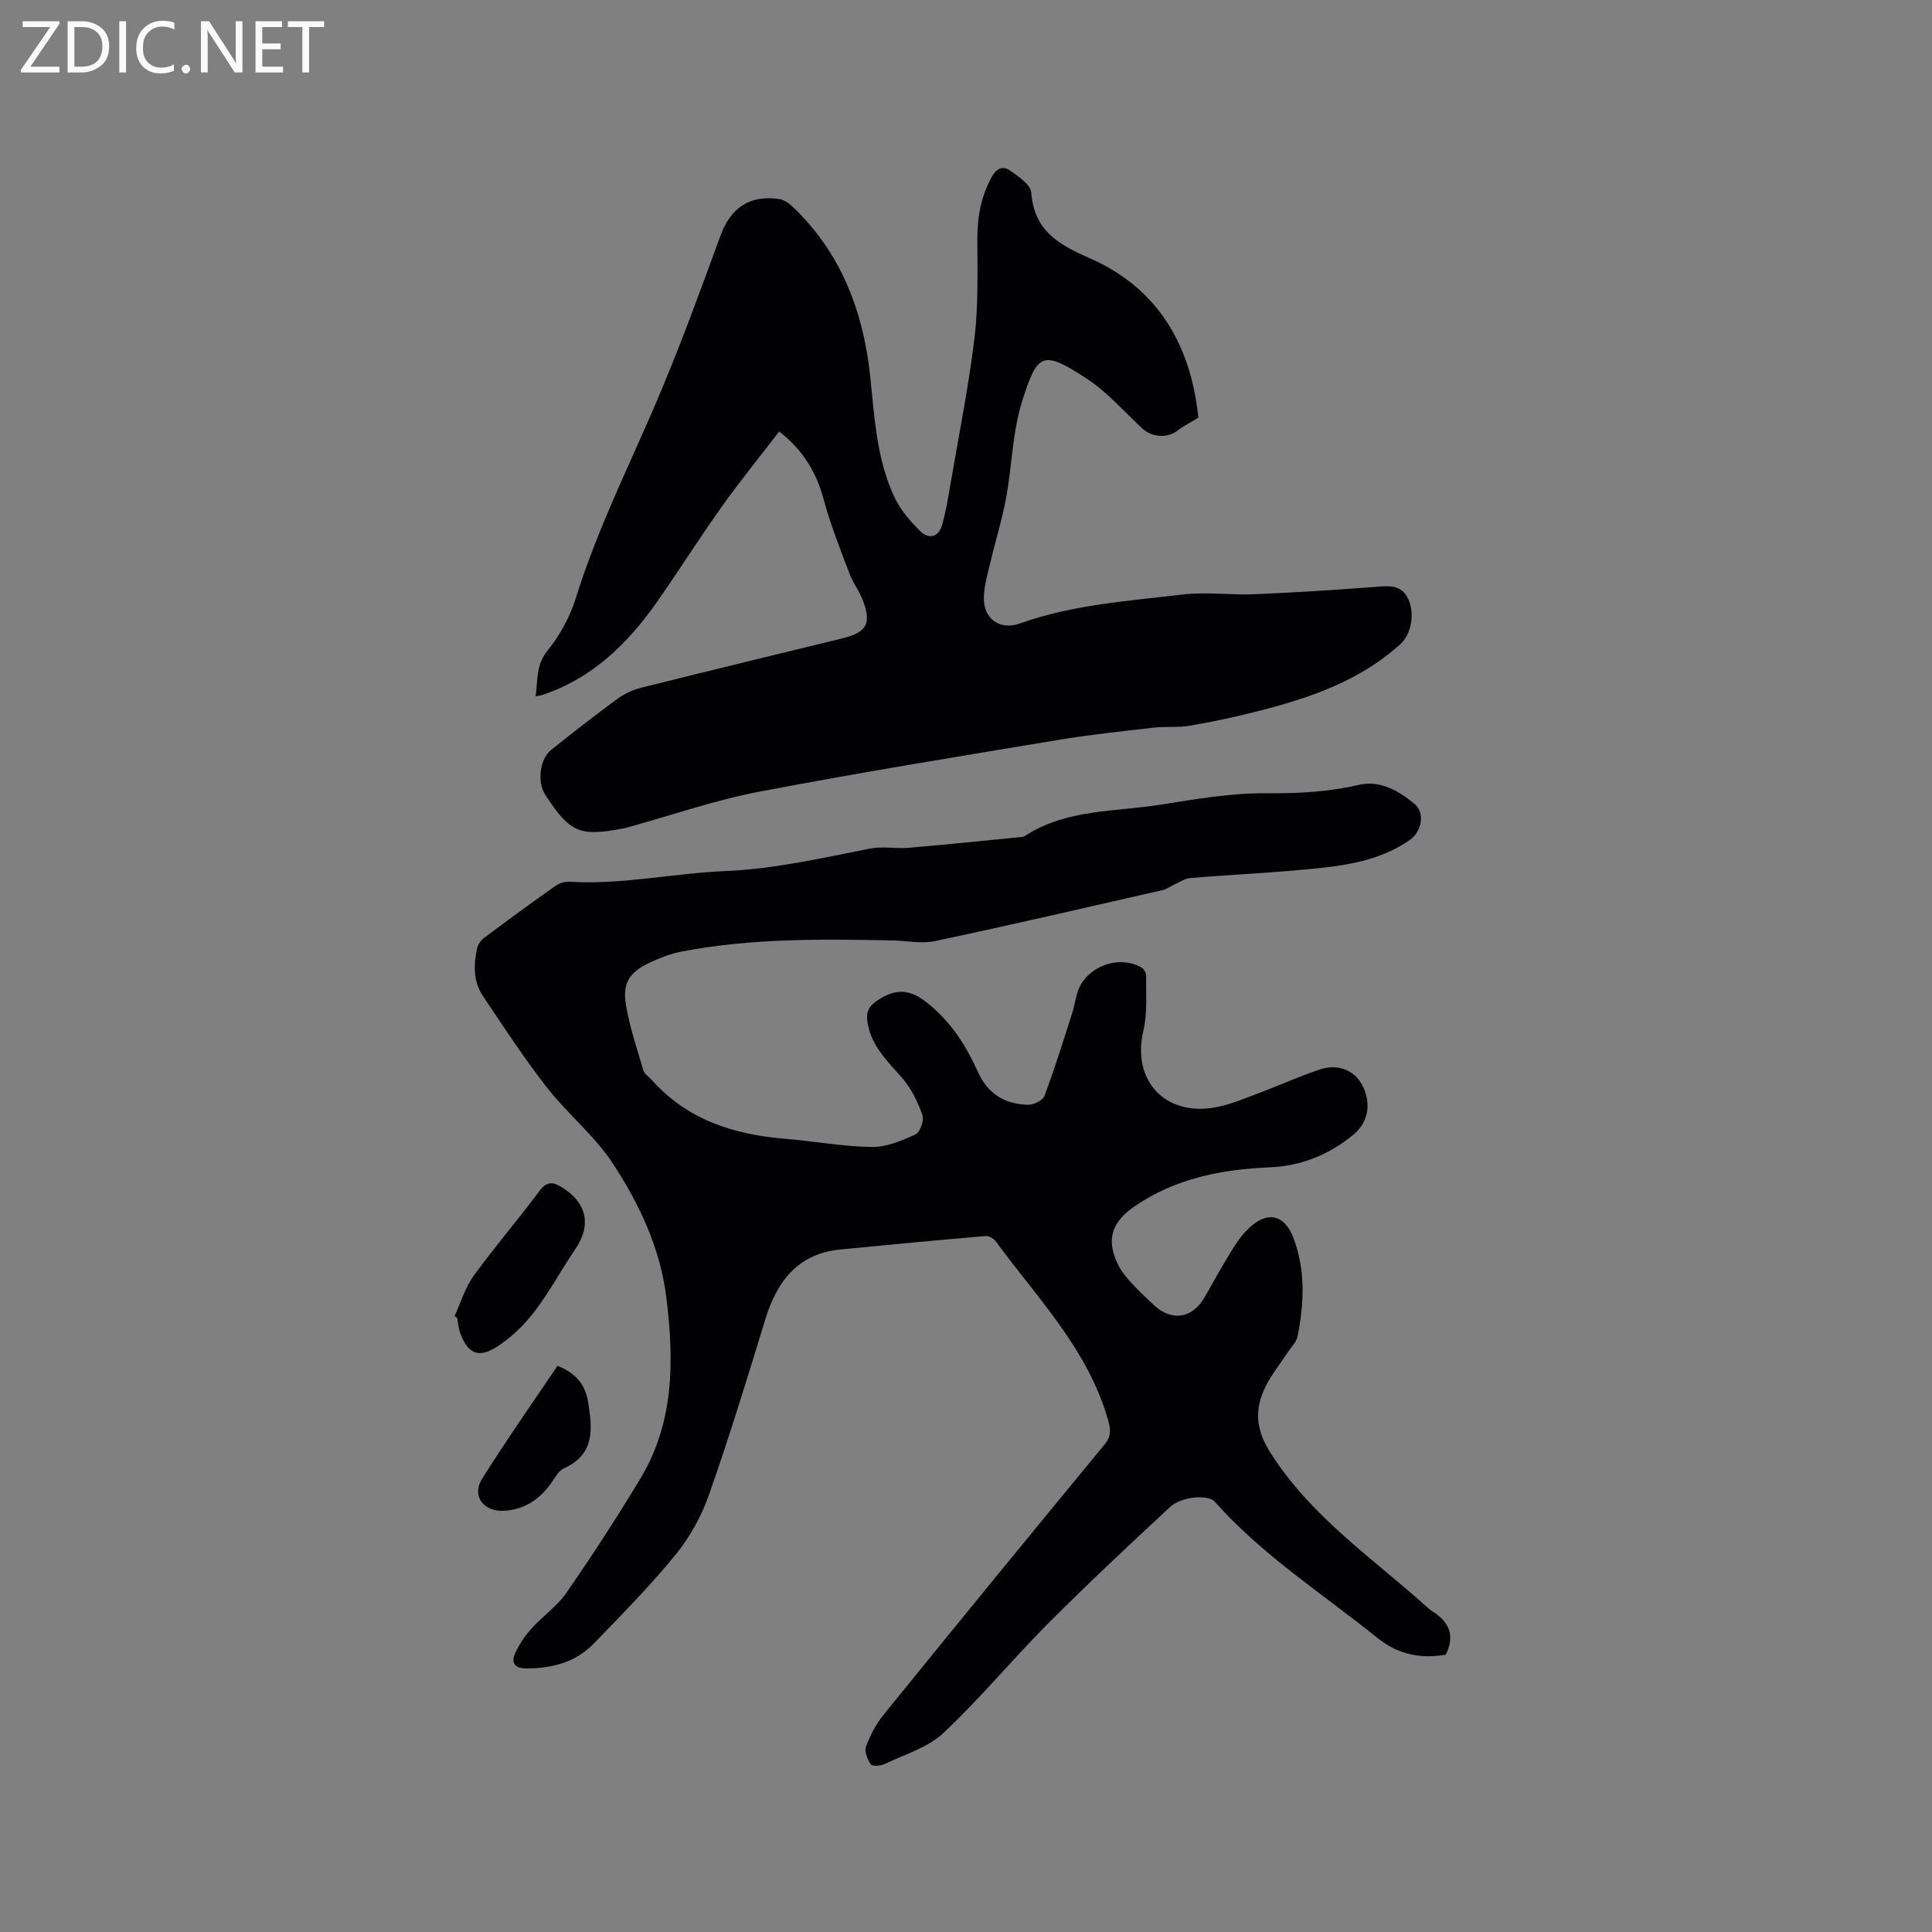 <svg enable-background="new 0 0 400 400" viewBox="0 0 400 400" xmlns="http://www.w3.org/2000/svg"><rect x="0" y="0" width="400" height="400" fill="#808080" stroke="none"/><path d="m299.32 342.6c-5.17.83-9.73.07-14.25-3.57-11.37-9.16-23.77-17.08-33.57-28.12-1.37-1.54-6.88-1.1-9.24 1.09-8.53 7.92-17.04 15.88-25.26 24.12-7.39 7.41-14.07 15.54-21.69 22.69-3.25 3.05-8.07 4.44-12.24 6.45-.8.38-2.5.47-2.79.03-.68-1.03-1.35-2.68-.98-3.69.87-2.34 2.08-4.67 3.65-6.6 15.16-18.69 30.39-37.32 45.7-55.89 1.42-1.72 1.35-3.02.78-5.05-4.15-14.68-14.67-25.31-23.33-37.13-.41-.56-1.4-1.08-2.07-1.02-10.01.86-20.02 1.79-30.02 2.78-8.84.87-13.14 6.57-15.57 14.49-3.72 12.14-7.43 24.29-11.64 36.26-1.55 4.42-3.95 8.78-6.9 12.41-5.28 6.47-11.17 12.45-16.99 18.46-3.75 3.86-8.64 5.12-13.94 5.12-2.41 0-3.22-1.17-2.3-3.17.83-1.82 2-3.56 3.34-5.05 2.33-2.59 5.34-4.66 7.29-7.48 5.3-7.66 10.38-15.48 15.2-23.45 7.09-11.7 7.08-24.43 5.47-37.57-1.27-10.35-5.58-19.36-11.04-27.75-3.77-5.79-9.42-10.32-13.72-15.83-4.74-6.07-8.95-12.55-13.25-18.96-2-2.98-1.9-6.44-1.19-9.82.17-.82.83-1.71 1.51-2.22 4.84-3.62 9.71-7.19 14.65-10.67.79-.56 1.94-.97 2.89-.91 10.87.69 21.52-1.75 32.29-2.2 10.25-.43 20.1-2.71 30.06-4.67 2.54-.5 5.28.07 7.9-.15 7.89-.67 15.77-1.49 23.65-2.26.2-.02.4-.14.58-.26 8.61-5.55 18.67-4.91 28.19-6.44 7.2-1.15 14.5-2.4 21.75-2.34 6.52.06 12.79-.26 19.14-1.74 4.36-1.01 8.29 1.27 11.53 4 2.18 1.84 1.41 5.7-.99 7.39-5.48 3.84-11.87 5.11-18.29 5.8-9.04.98-18.14 1.36-27.21 2.11-1.1.09-2.16.83-3.23 1.31-.84.38-1.62.99-2.5 1.19-15.69 3.58-31.36 7.21-47.1 10.55-2.81.6-5.9-.08-8.85-.14-14.62-.28-29.24-.47-43.69 2.32-2.26.44-4.47 1.32-6.57 2.3-4.18 1.96-5.67 4.26-4.87 8.86.79 4.56 2.29 9.01 3.6 13.46.21.72 1.1 1.24 1.65 1.86 7.34 8.3 16.98 11.39 27.64 12.27 6.01.5 12 1.61 18.01 1.7 3 .05 6.16-1.3 8.99-2.58.96-.44 1.86-2.89 1.49-3.97-.94-2.7-2.25-5.46-4.1-7.6-3.04-3.55-6.51-6.68-7.28-11.64-.35-2.24.24-3.43 2.35-4.75 3.93-2.47 6.73-2 10.29.92 4.69 3.85 7.78 8.63 10.16 13.97 2.06 4.63 5.61 6.8 10.43 6.91 1.16.03 3.05-.89 3.4-1.82 2.14-5.71 3.95-11.55 5.81-17.36.48-1.5.63-3.12 1.2-4.59 1.92-4.96 8.46-7.29 13.06-4.66.51.29 1 1.16.99 1.75-.07 3.78.29 7.7-.57 11.32-2.45 10.32 4.47 17.89 15.1 15.86 2.98-.57 5.84-1.81 8.7-2.88 4.26-1.59 8.41-3.48 12.72-4.93 3.75-1.25 7.17.18 8.76 3.19 1.99 3.77 1.31 7.74-1.79 10.3-5.06 4.18-10.78 6.5-17.42 6.78-9.96.42-19.57 2.31-27.98 8.13-3.05 2.11-5.27 4.83-4.47 8.78.37 1.86 1.26 3.79 2.42 5.28 1.75 2.24 3.9 4.19 5.96 6.17 3.79 3.64 8.11 3 10.7-1.52 1.84-3.22 3.63-6.47 5.57-9.62.99-1.61 2.11-3.21 3.46-4.52 3.88-3.78 7.48-2.99 9.35 1.96 2.51 6.68 2.2 13.53.83 20.36-.23 1.14-1.27 2.13-1.95 3.17-1.56 2.38-3.4 4.63-4.65 7.16-2.33 4.71-2.13 8.82 1.03 13.8 8.31 13.07 20.82 21.56 31.99 31.54.47.42.94.88 1.47 1.21 3.33 2.1 4.86 4.83 2.79 9.01z" fill="#010104"/><path d="m248.11 86.47c-1.85 1.13-3.15 1.77-4.26 2.64-2.14 1.67-5.33 1.49-7.41-.45-3.72-3.47-7.13-7.42-11.32-10.18-9.35-6.16-10.31-5.32-13.43 4.37-2.08 6.46-2.15 13.55-3.4 20.31-.82 4.45-2.19 8.8-3.23 13.21-.56 2.35-1.26 4.73-1.36 7.12-.2 4.51 3.17 7.12 7.48 5.58 10.9-3.88 22.34-4.63 33.66-5.98 4.9-.58 9.95.15 14.92-.06 8.34-.35 16.68-.9 25.01-1.52 2.76-.21 5.36-.56 6.8 2.53 1.4 3.01.62 7.27-1.63 9.31-8.44 7.67-18.84 11.18-29.58 13.91-4.61 1.18-9.28 2.17-13.97 2.98-2.46.43-5.04.12-7.54.41-6.61.76-13.23 1.46-19.79 2.55-20.68 3.44-41.38 6.79-61.97 10.73-9.01 1.72-17.76 4.77-26.63 7.22-.41.11-.81.25-1.23.33-9.25 1.79-11.19.96-16.34-6.93-1.72-2.64-1.16-7.41 1.25-9.32 4.47-3.55 8.97-7.09 13.57-10.46 1.49-1.09 3.29-1.94 5.08-2.39 13.86-3.48 27.75-6.82 41.63-10.22 4.99-1.22 6.03-3.01 4.28-7.74-.72-1.96-2.08-3.69-2.82-5.65-1.89-5.02-3.91-10.02-5.29-15.18-1.51-5.66-4.2-10.32-9.27-14.25-4 5.22-8.12 10.27-11.89 15.57-4.55 6.38-8.73 13.02-13.22 19.45-6.12 8.76-13.48 16.06-23.95 19.53-.29.1-.6.13-1.37.28.5-3.37.02-6.44 2.46-9.46 2.54-3.14 4.64-6.95 5.84-10.8 4.7-15.13 11.94-29.17 17.99-43.72 4.3-10.34 8.14-20.87 11.98-31.39 2.1-5.75 6.03-8.5 12.18-7.59 1.1.16 2.23 1.06 3.08 1.88 9.9 9.62 14.38 21.6 15.78 35.15.86 8.39 1.34 16.99 5.03 24.79 1.22 2.57 3.22 4.88 5.26 6.91 1.79 1.78 3.83 1.31 4.56-1.26.81-2.82 1.28-5.75 1.77-8.65 1.71-10.01 3.73-19.99 4.94-30.07.82-6.8.59-13.74.59-20.62 0-4.44.76-8.58 2.88-12.54 1.03-1.91 2.36-2.6 3.99-1.43 1.7 1.21 4.17 2.88 4.29 4.5.58 7.83 5.56 10.73 12.02 13.55 14.37 6.27 21.05 18.22 22.58 33.05z" fill="#010104"/><path d="m94.11 272.49c1.29-2.8 2.18-5.89 3.95-8.34 4.34-5.99 9.18-11.6 13.6-17.53 1.52-2.04 2.74-2 4.67-.81 5.2 3.22 6.17 7.85 2.78 12.81-2.92 4.27-5.35 8.9-8.5 12.98-2.19 2.84-4.93 5.52-7.98 7.39-3.74 2.29-5.85 1.11-7.37-3.08-.35-.97-.41-2.04-.61-3.07-.17-.11-.35-.23-.54-.35z" fill="#010104"/><path d="m115.43 282.77c4.12 1.67 5.8 4.2 6.34 7.55.88 5.48 1.43 10.8-5.02 13.68-1.03.46-1.75 1.76-2.44 2.78-2.4 3.51-5.53 5.73-9.9 6.01-4.27.27-6.83-3.05-4.59-6.63 4.96-7.92 10.34-15.57 15.61-23.39z" fill="#010104"/><g fill="#fbfafa"><path d="m12.4 4.8-6.1 9h6v1.2h-8v-.5l6.1-8.9h-5.7v-1.2h7.6v.4z"/><path d="m14 15v-10.6h3c1.6 0 2.9.5 4 1.4s1.6 2.2 1.6 3.8-.5 3-1.6 3.9-2.4 1.5-4 1.5zm1.4-9.4v8.2h1.6c1.3 0 2.4-.4 3.1-1.1s1.1-1.8 1.1-3.1-.4-2.3-1.2-3-1.8-1-3.1-1z"/><path d="m26.1 4.4v10.6h-1.4v-10.6z"/><path d="m36.1 14.6c-.8.4-1.8.6-2.9.6-1.5 0-2.7-.5-3.6-1.4s-1.4-2.2-1.4-3.8c0-1.7.5-3.1 1.5-4.1s2.3-1.6 3.9-1.6c1 0 1.8.1 2.5.4v1.4c-.8-.4-1.6-.6-2.5-.6-1.2 0-2.1.4-2.9 1.2s-1.1 1.8-1.1 3.2c0 1.3.3 2.3 1 3s1.6 1.1 2.7 1.1c1 0 2-.2 2.7-.7v1.3z"/><path d="m37.6 14.3c0-.2.1-.5.3-.6s.4-.3.6-.3c.3 0 .5.1.6.3s.3.4.3.6-.1.4-.3.6-.4.3-.6.3c-.3 0-.5-.1-.6-.3s-.3-.4-.3-.6z"/><path d="m50.2 15h-1.6l-5.3-8.2c-.2-.2-.3-.5-.4-.7 0 .2.1.7.1 1.5v7.4h-1.4v-10.6h1.7l5.2 8.1c.2.4.4.6.4.7 0-.3-.1-.8-.1-1.5v-7.3h1.4z"/><path d="m58.6 15h-5.7v-10.6h5.5v1.2h-4.1v3.4h3.8v1.2h-3.8v3.6h4.3z"/><path d="m67.1 5.6h-3.1v9.4h-1.4v-9.4h-3v-1.2h7.5z"/></g></svg>